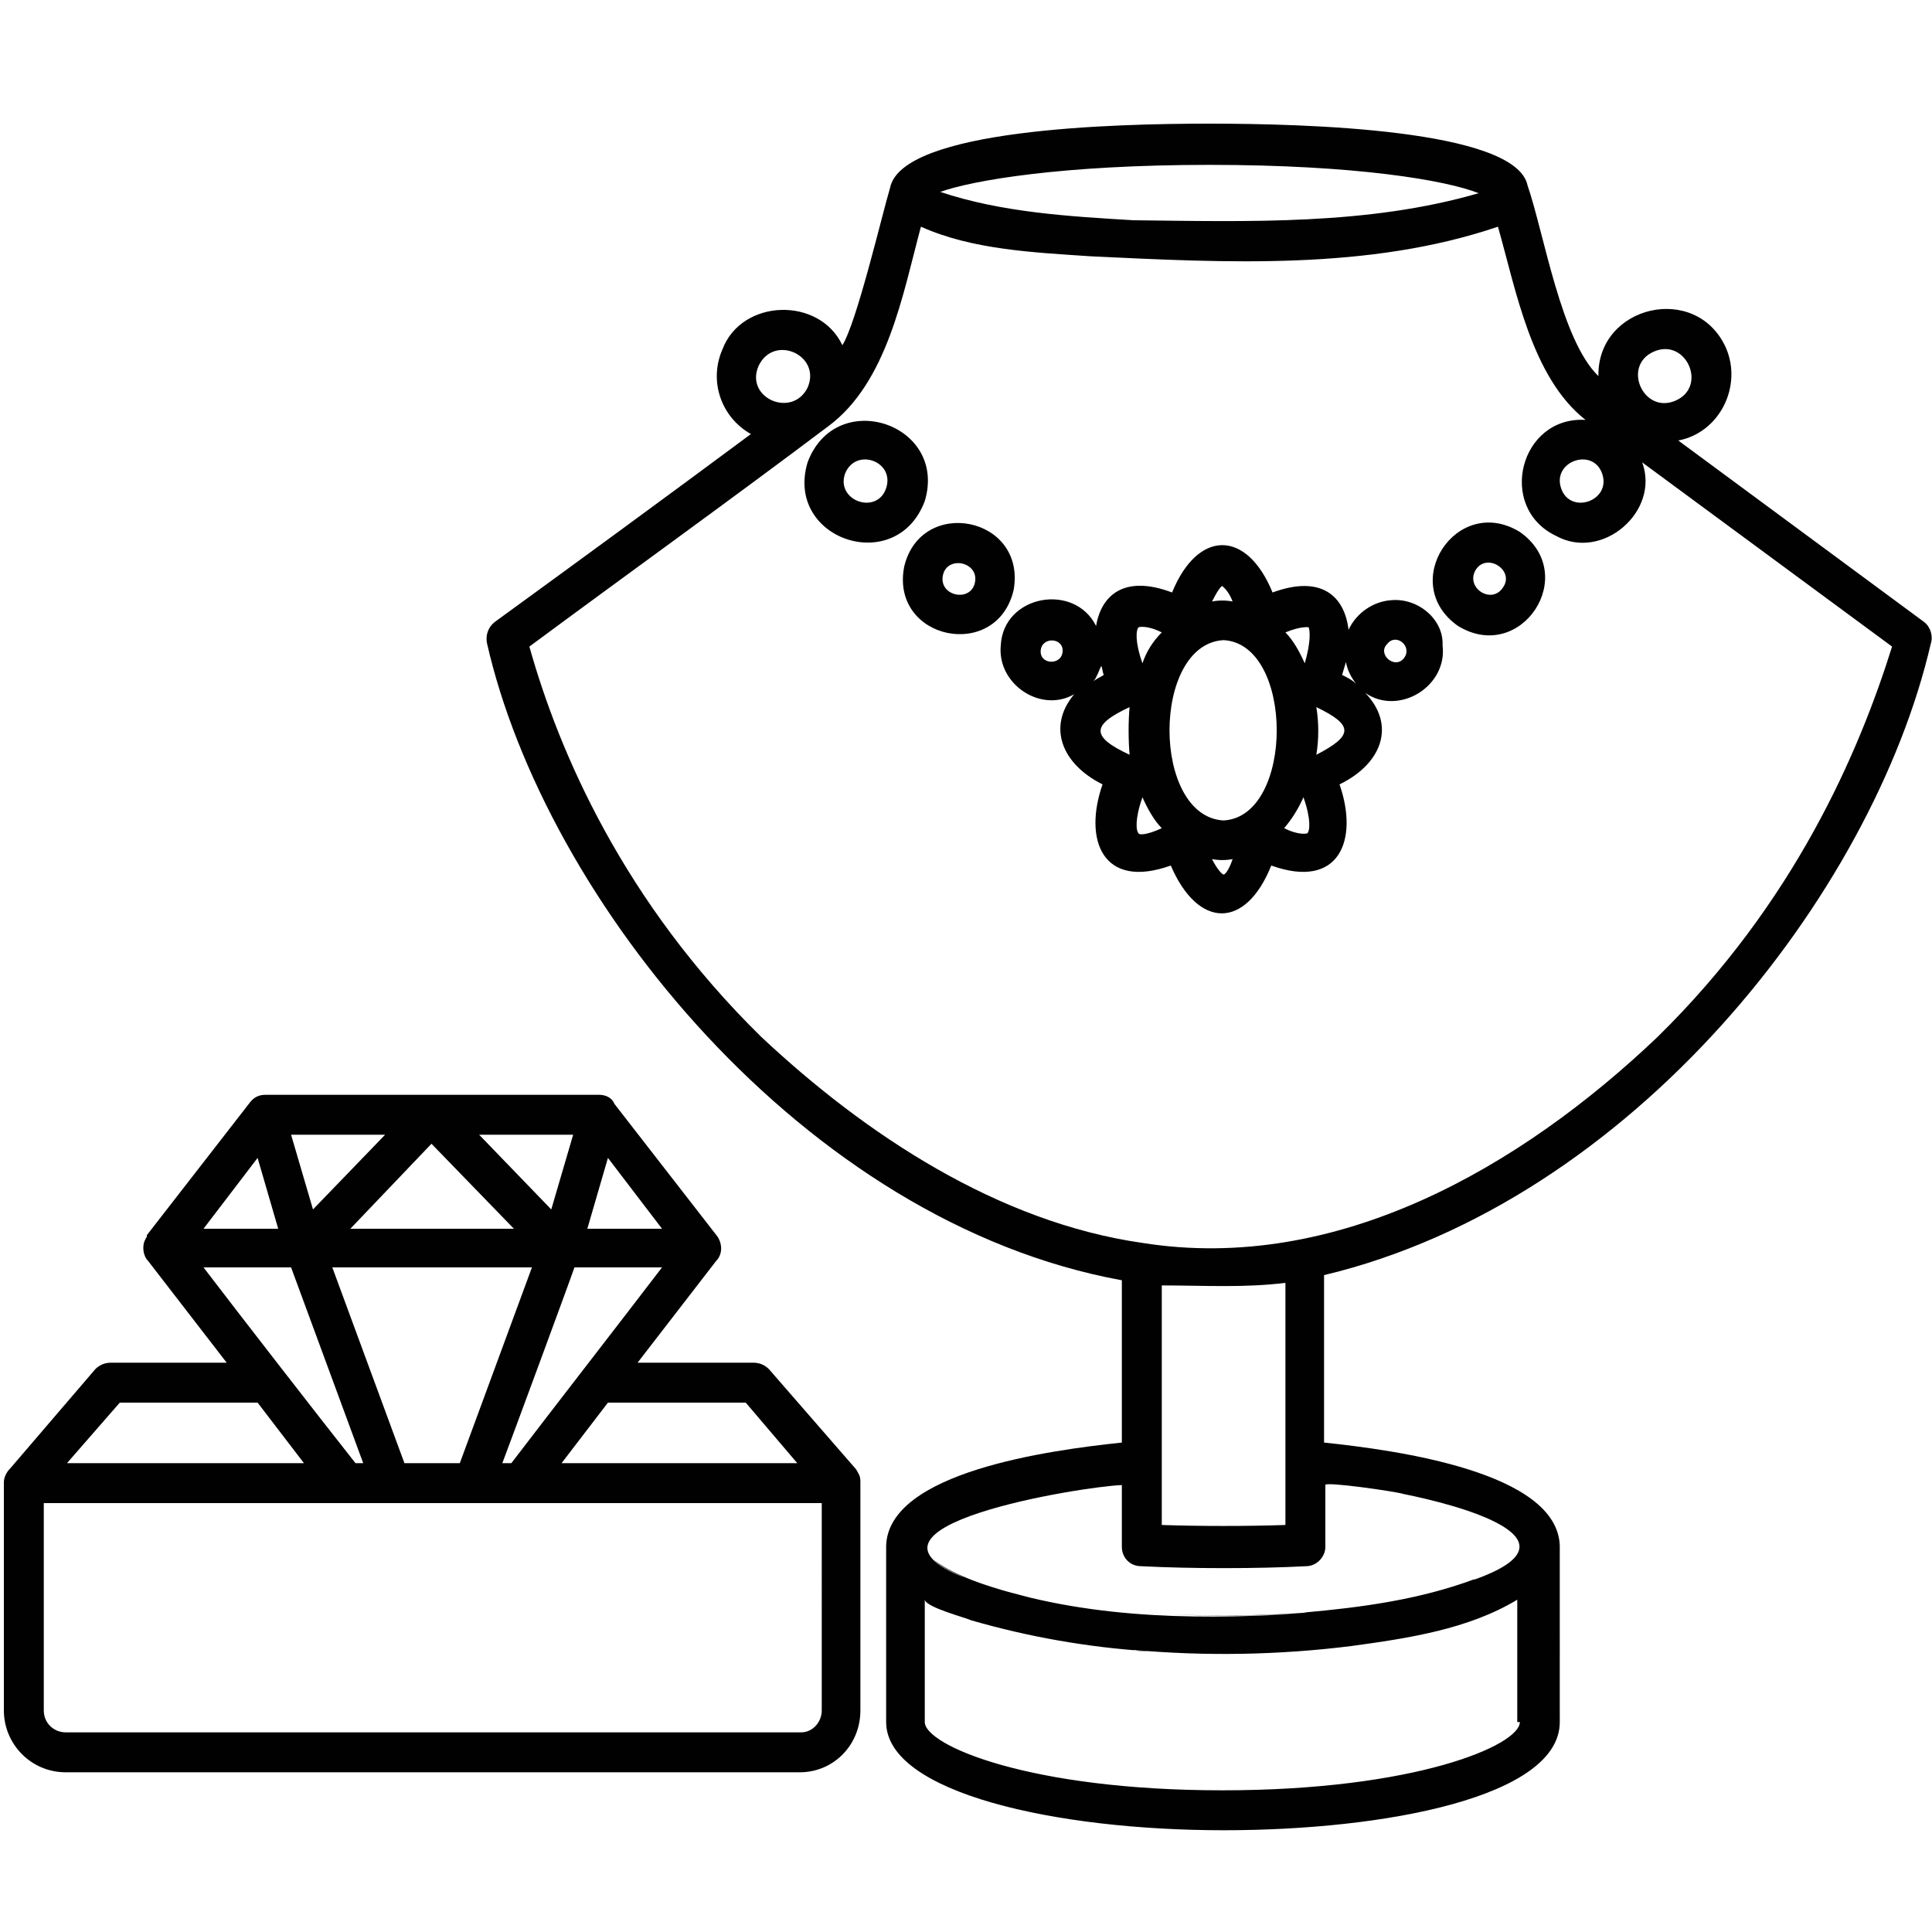 <?xml version="1.0" encoding="utf-8"?>
<!-- Generator: Adobe Illustrator 23.1.0, SVG Export Plug-In . SVG Version: 6.00 Build 0)  -->
<svg version="1.1" id="Layer_1" xmlns="http://www.w3.org/2000/svg" xmlns:xlink="http://www.w3.org/1999/xlink" x="0px" y="0px"
	 viewBox="0 0 150 150" style="enable-background:new 0 0 150 150;" xml:space="preserve">
<style type="text/css">
	.st0{fill:#010101;}
</style>
<path class="st0" d="M108,46.6c-1.4,0.1-2.7,1-3.3,2.3c-0.3-2.6-2.1-4.3-5.9-2.9c-2-4.9-5.8-4.9-7.8,0c-3.7-1.4-5.5,0.2-5.9,2.6
	c-1.7-3.4-7.2-2.4-7.4,1.5c-0.3,3,3.1,5.3,5.7,3.8c-2.1,2.5-1,5.4,2.2,7c-1.5,4.3,0,8.2,5.3,6.3c2.1,4.9,5.8,5,7.8,0
	c5.3,1.9,6.8-2,5.3-6.3c3.3-1.6,4.4-4.6,2-7.1c2.6,1.8,6.4-0.5,6-3.7C112.1,48.1,110.1,46.4,108,46.6z M82.5,50.6
	c-0.1,1.1-1.8,1-1.7-0.1C80.9,49.4,82.6,49.5,82.5,50.6z M94.9,45.5c0.1,0.1,0.5,0.4,0.8,1.2c-0.5-0.1-1.1-0.1-1.6,0
	C94.5,45.9,94.8,45.5,94.9,45.5z M85.5,51.7c0.1,0.2,0.1,0.5,0.2,0.7c-0.3,0.2-0.6,0.3-0.8,0.5C85.2,52.5,85.3,52.1,85.5,51.7z
	 M87.7,58.6c-3-1.4-3-2.3,0-3.7C87.6,56,87.6,57.4,87.7,58.6z M88.4,64.7c-0.2-0.2-0.3-1.1,0.3-2.8c0.4,0.9,0.9,1.8,1.5,2.4
	C88.9,64.9,88.4,64.8,88.4,64.7z M88.7,51.5c-0.6-1.7-0.5-2.6-0.3-2.8c0,0,0.6-0.2,1.8,0.4C89.5,49.8,89,50.6,88.7,51.5z M95,67.9
	c-0.1,0-0.5-0.4-0.9-1.2c0.5,0.1,1.1,0.1,1.6,0C95.4,67.6,95.1,67.9,95,67.9z M95,63.7c-5.6-0.3-5.6-13.7,0-14
	C100.5,50,100.5,63.4,95,63.7z M101.5,64.7c0,0-0.6,0.2-1.8-0.4c0.6-0.7,1.1-1.5,1.5-2.4C101.8,63.6,101.7,64.5,101.5,64.7z
	 M101.3,51.5c-0.4-0.9-0.9-1.8-1.5-2.4c1.2-0.5,1.8-0.4,1.8-0.4C101.7,48.9,101.8,49.8,101.3,51.5z M102.2,58.6
	c0.2-1.2,0.2-2.5,0-3.7C105.1,56.3,105.1,57.1,102.2,58.6z M104.2,52.4c0.1-0.3,0.2-0.7,0.3-1c0.1,0.6,0.4,1.2,0.8,1.7
	C105,52.8,104.6,52.6,104.2,52.4z M109,51.1c-0.7,0.9-2.1-0.3-1.3-1.1C108.4,49.1,109.7,50.2,109,51.1z M118,41.3
	c-4.9-3-9.5,4-4.8,7.3C118.1,51.6,122.7,44.6,118,41.3z M116.7,45.6c-0.9,1.4-3,0-2.1-1.4C115.5,42.9,117.6,44.3,116.7,45.6z
	 M149.4,48.3l-19.1-14.1c3.2-0.6,5-4.2,3.7-7.2c-2.3-5.1-10-3.3-9.9,2.2c-2.9-2.8-4.2-11-5.5-14.8c-0.9-4.4-17.5-4.8-24.7-4.8
	c-7.3,0-23.9,0.4-24.8,5c-0.6,2-2.6,10.5-3.7,12.2c-1.8-3.8-7.8-3.6-9.3,0.3c-1.1,2.5-0.1,5.3,2.2,6.6c-6.6,4.9-13.3,9.8-19.9,14.6
	c-0.5,0.4-0.7,1-0.6,1.6c4.5,19.9,24.6,45,49.3,49.5V112c-5.7,0.6-18.1,2.3-18.3,8v13.7c0,5.5,13.2,8.4,26.2,8.4
	c12.6,0,26.1-2.6,26.1-8.4V120c-0.2-5.7-12.6-7.4-18.3-8V99c23.9-5.7,42.6-29.6,47.1-49C150.1,49.4,149.9,48.7,149.4,48.3z
	 M128.4,27.3c2.5-1.1,4.2,2.7,1.7,3.8C127.6,32.2,125.9,28.4,128.4,27.3z M124.4,36.8c0.7,2.1-2.5,3.2-3.2,1.1
	C120.5,35.8,123.7,34.7,124.4,36.8z M93.9,12.8c11.4,0,18.4,1.2,20.9,2.2c-8.6,2.5-17.9,2.2-26.8,2.1C83,16.8,77.8,16.5,73,14.9
	C75.5,14,82.5,12.8,93.9,12.8z M58.9,28.4c1.2-2.5,4.9-0.8,3.8,1.7C61.5,32.5,57.8,30.9,58.9,28.4z M118,133.7
	c0,1.8-8.1,5.3-23.1,5.3s-23.1-3.5-23.1-5.3c0,0,0-9.3,0-9.5h0c0.1,0.6,3.2,1.4,3.6,1.6c4.5,1.3,9.1,2.1,13.7,2.4
	c-0.4,0-0.7,0-1.1-0.1c5.6,0.5,11.3,0.4,16.9-0.3c4.4-0.6,9.1-1.3,12.9-3.6V133.7z M109,116c4,0.8,14.5,3.5,5.3,6.7
	c0.1,0,0.2-0.1,0.2-0.1c-4.3,1.6-8.8,2.2-13.3,2.6c0.1,0,0.2,0,0.3,0c-3.9,0.3-9.1,0.3-13,0c4.2,0.3,7.9,0.3,12.1,0.1
	c-8.4,0.5-17.1,0.3-25.1-2.6c1.2,0.5,2.6,0.9,4.4,1.3c-3.9-0.9-6.3-2-7.4-2.9c0.5,0.5,1.3,0.9,2.4,1.4c-10.1-4,9.2-7.1,12.2-7.2v4.8
	c0,0.8,0.6,1.5,1.5,1.5c3.9,0.2,9,0.2,12.8,0c0.8,0,1.5-0.7,1.5-1.5c0,0,0-4.7,0-4.8C102.8,115,108.4,115.8,109,116z M90.2,118.4
	V99.8c3.2,0,6.4,0.2,9.6-0.2v18.8C96.8,118.5,93.2,118.5,90.2,118.4z M128.7,80.5c-10.6,10.1-24.9,18.4-40,16
	c-11.2-1.6-21.5-8.4-29.6-16c-10.7-10.5-15.7-22.1-18-30.3c7.7-5.7,15.5-11.3,23.2-17.1c4.6-3.4,5.8-10.3,7.2-15.5
	c4,1.8,8.8,2,13.2,2.3c10.5,0.5,21.6,1.1,31.6-2.3c1.4,4.9,2.6,11.7,6.8,15c-5.1-0.3-6.9,6.8-2.3,9c3.6,2,8.1-1.9,6.7-5.7l19.4,14.3
	C144.3,58.5,139.3,70.1,128.7,80.5z M71.8,38.9c1.8-6-6.9-8.9-9.1-3C60.9,41.9,69.6,44.8,71.8,38.9z M68.8,37.9
	c-0.7,2.1-3.9,1-3.2-1.1C66.4,34.7,69.5,35.8,68.8,37.9z M78.7,45.8c1-5.7-7.2-7.3-8.5-1.8C69.1,49.7,77.4,51.4,78.7,45.8z
	 M75.7,45.2c-0.3,1.6-2.8,1.1-2.5-0.5C73.5,43.1,76,43.6,75.7,45.2z M66.7,114.5c-0.1-0.2-0.2-0.4-0.3-0.5l-6.7-7.7
	c-0.3-0.3-0.7-0.5-1.2-0.5h-9l6.1-7.9c0.5-0.5,0.5-1.3,0.1-1.9v0c0,0-8-10.3-8-10.3c0,0,0,0,0,0c0,0,0,0,0,0
	C47.5,85.2,47,85,46.5,85H20.6c-0.5,0-0.9,0.2-1.2,0.6c0,0,0,0,0,0l-8,10.3c0,0,0,0.1,0,0.1c0,0.1-0.1,0.1-0.1,0.2c0,0,0,0,0,0
	c-0.3,0.5-0.2,1.3,0.2,1.7l6.1,7.9h-9c-0.5,0-0.9,0.2-1.2,0.5L0.8,114c-0.3,0.3-0.5,0.7-0.5,1.1v17.7c0,2.6,2.1,4.8,4.8,4.8h57
	c2.6,0,4.7-2.1,4.7-4.8v-17.7C66.8,114.9,66.8,114.7,66.7,114.5z M57.9,108.9l4,4.7H43.6l3.6-4.7H57.9z M47.2,89.9l4.2,5.5h-5.8
	L47.2,89.9z M51.4,98.4c-2.9,3.8-8.8,11.4-11.7,15.2H39c0.5-1.3,5.3-14.3,5.6-15.2H51.4z M35.7,113.6h-4.3l-5.6-15.2h15.5
	L35.7,113.6z M44.5,88.1l-1.7,5.8l-5.6-5.8H44.5z M39.9,95.4H27.2l6.3-6.6L39.9,95.4z M29.9,88.1l-5.6,5.8l-1.7-5.8H29.9z M20,89.9
	l1.6,5.5h-5.8L20,89.9z M15.8,98.4h6.8l5.6,15.2h-0.6C24.6,109.8,18.7,102.2,15.8,98.4z M9.3,108.9H20l3.6,4.7H5.2L9.3,108.9z
	 M63.8,132.8c0,0.9-0.7,1.7-1.6,1.7H5.1c-0.9,0-1.7-0.7-1.7-1.7v-16.1h60.4C63.8,116.7,63.8,132.8,63.8,132.8z"/>
<g>
</g>
<g>
</g>
<g>
</g>
<g>
</g>
<g>
</g>
<g>
</g>
</svg>
